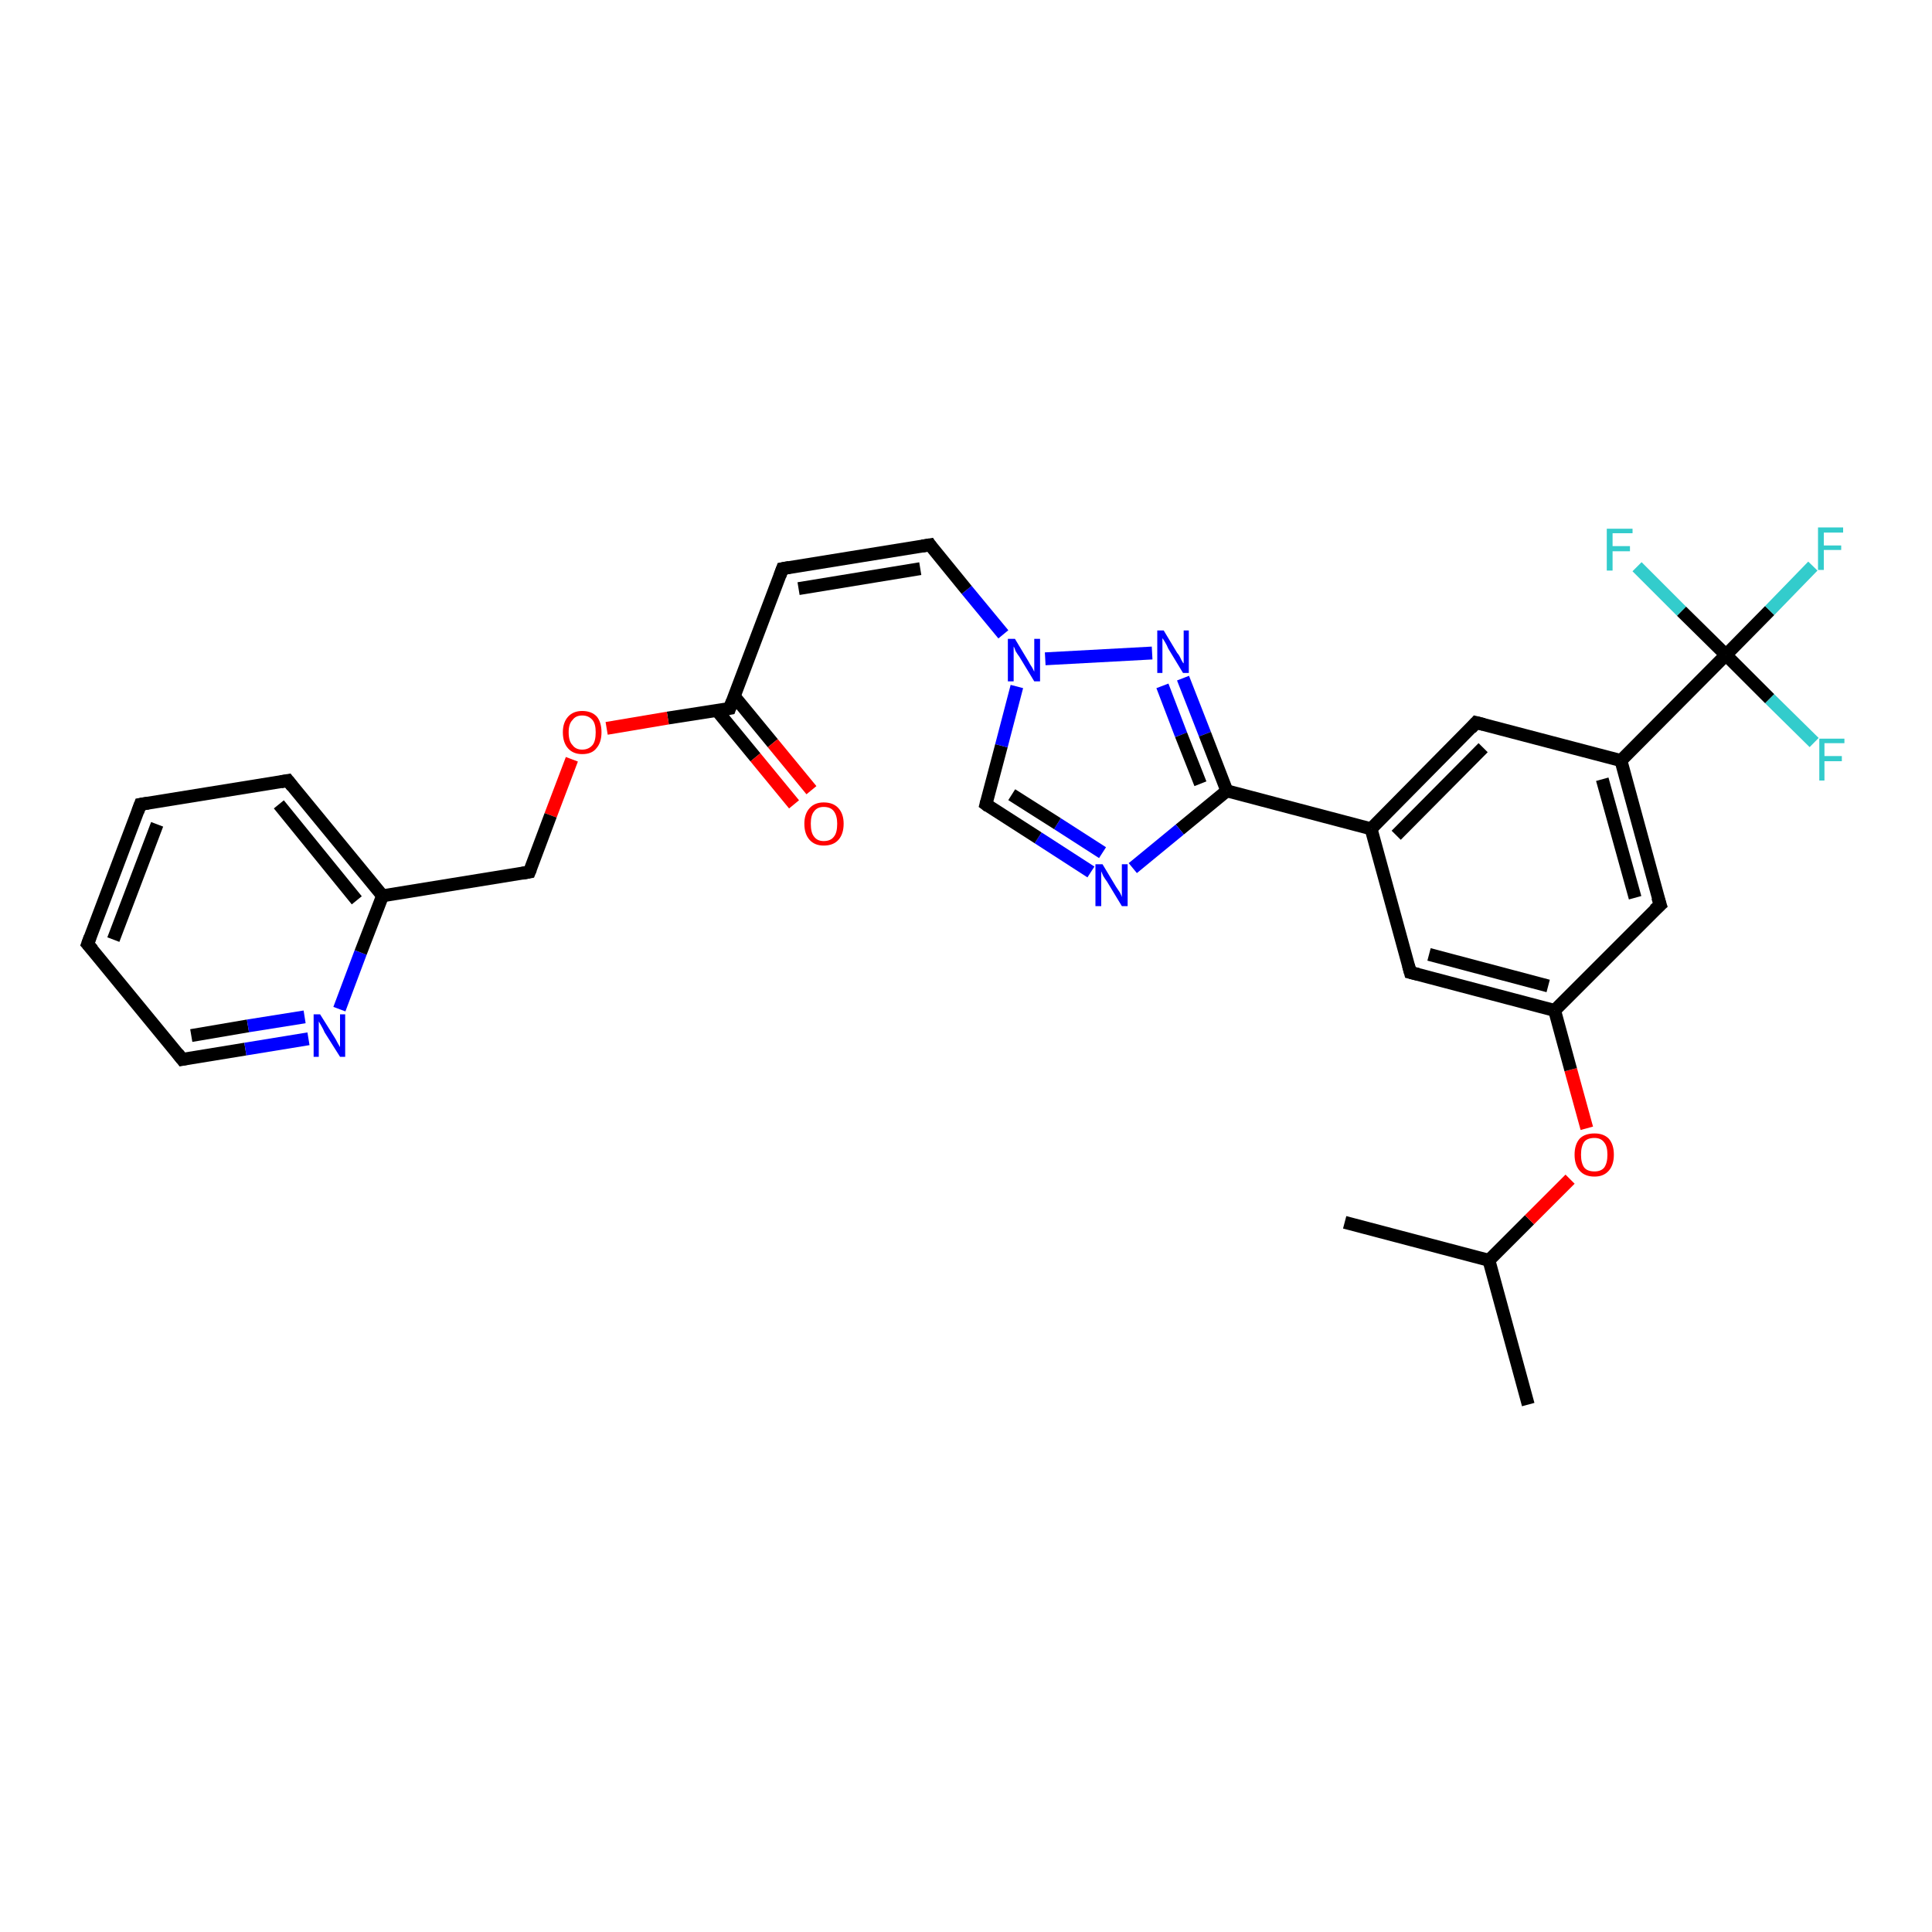 <?xml version='1.0' encoding='iso-8859-1'?>
<svg version='1.1' baseProfile='full'
              xmlns='http://www.w3.org/2000/svg'
                      xmlns:rdkit='http://www.rdkit.org/xml'
                      xmlns:xlink='http://www.w3.org/1999/xlink'
                  xml:space='preserve'
width='300px' height='300px' viewBox='0 0 300 300'>
<!-- END OF HEADER -->
<rect style='opacity:1.0;fill:#FFFFFF;stroke:none' width='300.0' height='300.0' x='0.0' y='0.0'> </rect>
<path class='bond-0 atom-0 atom-1' d='M 237.3,218.1 L 231.2,195.7' style='fill:none;fill-rule:evenodd;stroke:#000000;stroke-width:2.0px;stroke-linecap:butt;stroke-linejoin:miter;stroke-opacity:1' />
<path class='bond-1 atom-1 atom-2' d='M 231.2,195.7 L 208.8,189.8' style='fill:none;fill-rule:evenodd;stroke:#000000;stroke-width:2.0px;stroke-linecap:butt;stroke-linejoin:miter;stroke-opacity:1' />
<path class='bond-2 atom-1 atom-3' d='M 231.2,195.7 L 237.5,189.4' style='fill:none;fill-rule:evenodd;stroke:#000000;stroke-width:2.0px;stroke-linecap:butt;stroke-linejoin:miter;stroke-opacity:1' />
<path class='bond-2 atom-1 atom-3' d='M 237.5,189.4 L 243.8,183.1' style='fill:none;fill-rule:evenodd;stroke:#FF0000;stroke-width:2.0px;stroke-linecap:butt;stroke-linejoin:miter;stroke-opacity:1' />
<path class='bond-3 atom-3 atom-4' d='M 246.4,175.2 L 243.9,166.1' style='fill:none;fill-rule:evenodd;stroke:#FF0000;stroke-width:2.0px;stroke-linecap:butt;stroke-linejoin:miter;stroke-opacity:1' />
<path class='bond-3 atom-3 atom-4' d='M 243.9,166.1 L 241.4,156.9' style='fill:none;fill-rule:evenodd;stroke:#000000;stroke-width:2.0px;stroke-linecap:butt;stroke-linejoin:miter;stroke-opacity:1' />
<path class='bond-4 atom-4 atom-5' d='M 241.4,156.9 L 219.0,151.0' style='fill:none;fill-rule:evenodd;stroke:#000000;stroke-width:2.0px;stroke-linecap:butt;stroke-linejoin:miter;stroke-opacity:1' />
<path class='bond-4 atom-4 atom-5' d='M 240.4,153.1 L 221.9,148.2' style='fill:none;fill-rule:evenodd;stroke:#000000;stroke-width:2.0px;stroke-linecap:butt;stroke-linejoin:miter;stroke-opacity:1' />
<path class='bond-5 atom-5 atom-6' d='M 219.0,151.0 L 212.9,128.7' style='fill:none;fill-rule:evenodd;stroke:#000000;stroke-width:2.0px;stroke-linecap:butt;stroke-linejoin:miter;stroke-opacity:1' />
<path class='bond-6 atom-6 atom-7' d='M 212.9,128.7 L 190.5,122.8' style='fill:none;fill-rule:evenodd;stroke:#000000;stroke-width:2.0px;stroke-linecap:butt;stroke-linejoin:miter;stroke-opacity:1' />
<path class='bond-7 atom-7 atom-8' d='M 190.5,122.8 L 183.2,128.8' style='fill:none;fill-rule:evenodd;stroke:#000000;stroke-width:2.0px;stroke-linecap:butt;stroke-linejoin:miter;stroke-opacity:1' />
<path class='bond-7 atom-7 atom-8' d='M 183.2,128.8 L 175.9,134.8' style='fill:none;fill-rule:evenodd;stroke:#0000FF;stroke-width:2.0px;stroke-linecap:butt;stroke-linejoin:miter;stroke-opacity:1' />
<path class='bond-8 atom-8 atom-9' d='M 169.4,135.4 L 161.2,130.1' style='fill:none;fill-rule:evenodd;stroke:#0000FF;stroke-width:2.0px;stroke-linecap:butt;stroke-linejoin:miter;stroke-opacity:1' />
<path class='bond-8 atom-8 atom-9' d='M 161.2,130.1 L 153.1,124.9' style='fill:none;fill-rule:evenodd;stroke:#000000;stroke-width:2.0px;stroke-linecap:butt;stroke-linejoin:miter;stroke-opacity:1' />
<path class='bond-8 atom-8 atom-9' d='M 171.2,132.4 L 164.2,127.9' style='fill:none;fill-rule:evenodd;stroke:#0000FF;stroke-width:2.0px;stroke-linecap:butt;stroke-linejoin:miter;stroke-opacity:1' />
<path class='bond-8 atom-8 atom-9' d='M 164.2,127.9 L 157.1,123.4' style='fill:none;fill-rule:evenodd;stroke:#000000;stroke-width:2.0px;stroke-linecap:butt;stroke-linejoin:miter;stroke-opacity:1' />
<path class='bond-9 atom-9 atom-10' d='M 153.1,124.9 L 155.5,115.8' style='fill:none;fill-rule:evenodd;stroke:#000000;stroke-width:2.0px;stroke-linecap:butt;stroke-linejoin:miter;stroke-opacity:1' />
<path class='bond-9 atom-9 atom-10' d='M 155.5,115.8 L 157.9,106.6' style='fill:none;fill-rule:evenodd;stroke:#0000FF;stroke-width:2.0px;stroke-linecap:butt;stroke-linejoin:miter;stroke-opacity:1' />
<path class='bond-10 atom-10 atom-11' d='M 155.8,98.5 L 150.1,91.6' style='fill:none;fill-rule:evenodd;stroke:#0000FF;stroke-width:2.0px;stroke-linecap:butt;stroke-linejoin:miter;stroke-opacity:1' />
<path class='bond-10 atom-10 atom-11' d='M 150.1,91.6 L 144.4,84.6' style='fill:none;fill-rule:evenodd;stroke:#000000;stroke-width:2.0px;stroke-linecap:butt;stroke-linejoin:miter;stroke-opacity:1' />
<path class='bond-11 atom-11 atom-12' d='M 144.4,84.6 L 121.5,88.3' style='fill:none;fill-rule:evenodd;stroke:#000000;stroke-width:2.0px;stroke-linecap:butt;stroke-linejoin:miter;stroke-opacity:1' />
<path class='bond-11 atom-11 atom-12' d='M 142.9,88.3 L 124.0,91.4' style='fill:none;fill-rule:evenodd;stroke:#000000;stroke-width:2.0px;stroke-linecap:butt;stroke-linejoin:miter;stroke-opacity:1' />
<path class='bond-12 atom-12 atom-13' d='M 121.5,88.3 L 113.3,110.0' style='fill:none;fill-rule:evenodd;stroke:#000000;stroke-width:2.0px;stroke-linecap:butt;stroke-linejoin:miter;stroke-opacity:1' />
<path class='bond-13 atom-13 atom-14' d='M 111.3,110.3 L 117.3,117.6' style='fill:none;fill-rule:evenodd;stroke:#000000;stroke-width:2.0px;stroke-linecap:butt;stroke-linejoin:miter;stroke-opacity:1' />
<path class='bond-13 atom-13 atom-14' d='M 117.3,117.6 L 123.3,124.9' style='fill:none;fill-rule:evenodd;stroke:#FF0000;stroke-width:2.0px;stroke-linecap:butt;stroke-linejoin:miter;stroke-opacity:1' />
<path class='bond-13 atom-13 atom-14' d='M 114.0,108.1 L 120.0,115.4' style='fill:none;fill-rule:evenodd;stroke:#000000;stroke-width:2.0px;stroke-linecap:butt;stroke-linejoin:miter;stroke-opacity:1' />
<path class='bond-13 atom-13 atom-14' d='M 120.0,115.4 L 126.0,122.7' style='fill:none;fill-rule:evenodd;stroke:#FF0000;stroke-width:2.0px;stroke-linecap:butt;stroke-linejoin:miter;stroke-opacity:1' />
<path class='bond-14 atom-13 atom-15' d='M 113.3,110.0 L 103.7,111.5' style='fill:none;fill-rule:evenodd;stroke:#000000;stroke-width:2.0px;stroke-linecap:butt;stroke-linejoin:miter;stroke-opacity:1' />
<path class='bond-14 atom-13 atom-15' d='M 103.7,111.5 L 94.2,113.1' style='fill:none;fill-rule:evenodd;stroke:#FF0000;stroke-width:2.0px;stroke-linecap:butt;stroke-linejoin:miter;stroke-opacity:1' />
<path class='bond-15 atom-15 atom-16' d='M 88.8,117.9 L 85.5,126.6' style='fill:none;fill-rule:evenodd;stroke:#FF0000;stroke-width:2.0px;stroke-linecap:butt;stroke-linejoin:miter;stroke-opacity:1' />
<path class='bond-15 atom-15 atom-16' d='M 85.5,126.6 L 82.2,135.4' style='fill:none;fill-rule:evenodd;stroke:#000000;stroke-width:2.0px;stroke-linecap:butt;stroke-linejoin:miter;stroke-opacity:1' />
<path class='bond-16 atom-16 atom-17' d='M 82.2,135.4 L 59.4,139.1' style='fill:none;fill-rule:evenodd;stroke:#000000;stroke-width:2.0px;stroke-linecap:butt;stroke-linejoin:miter;stroke-opacity:1' />
<path class='bond-17 atom-17 atom-18' d='M 59.4,139.1 L 44.7,121.2' style='fill:none;fill-rule:evenodd;stroke:#000000;stroke-width:2.0px;stroke-linecap:butt;stroke-linejoin:miter;stroke-opacity:1' />
<path class='bond-17 atom-17 atom-18' d='M 55.4,139.8 L 43.3,124.9' style='fill:none;fill-rule:evenodd;stroke:#000000;stroke-width:2.0px;stroke-linecap:butt;stroke-linejoin:miter;stroke-opacity:1' />
<path class='bond-18 atom-18 atom-19' d='M 44.7,121.2 L 21.8,124.9' style='fill:none;fill-rule:evenodd;stroke:#000000;stroke-width:2.0px;stroke-linecap:butt;stroke-linejoin:miter;stroke-opacity:1' />
<path class='bond-19 atom-19 atom-20' d='M 21.8,124.9 L 13.6,146.6' style='fill:none;fill-rule:evenodd;stroke:#000000;stroke-width:2.0px;stroke-linecap:butt;stroke-linejoin:miter;stroke-opacity:1' />
<path class='bond-19 atom-19 atom-20' d='M 24.4,128.0 L 17.6,145.9' style='fill:none;fill-rule:evenodd;stroke:#000000;stroke-width:2.0px;stroke-linecap:butt;stroke-linejoin:miter;stroke-opacity:1' />
<path class='bond-20 atom-20 atom-21' d='M 13.6,146.6 L 28.3,164.5' style='fill:none;fill-rule:evenodd;stroke:#000000;stroke-width:2.0px;stroke-linecap:butt;stroke-linejoin:miter;stroke-opacity:1' />
<path class='bond-21 atom-21 atom-22' d='M 28.3,164.5 L 38.1,162.9' style='fill:none;fill-rule:evenodd;stroke:#000000;stroke-width:2.0px;stroke-linecap:butt;stroke-linejoin:miter;stroke-opacity:1' />
<path class='bond-21 atom-21 atom-22' d='M 38.1,162.9 L 47.9,161.3' style='fill:none;fill-rule:evenodd;stroke:#0000FF;stroke-width:2.0px;stroke-linecap:butt;stroke-linejoin:miter;stroke-opacity:1' />
<path class='bond-21 atom-21 atom-22' d='M 29.7,160.8 L 38.5,159.3' style='fill:none;fill-rule:evenodd;stroke:#000000;stroke-width:2.0px;stroke-linecap:butt;stroke-linejoin:miter;stroke-opacity:1' />
<path class='bond-21 atom-21 atom-22' d='M 38.5,159.3 L 47.3,157.9' style='fill:none;fill-rule:evenodd;stroke:#0000FF;stroke-width:2.0px;stroke-linecap:butt;stroke-linejoin:miter;stroke-opacity:1' />
<path class='bond-22 atom-10 atom-23' d='M 162.3,102.3 L 178.9,101.4' style='fill:none;fill-rule:evenodd;stroke:#0000FF;stroke-width:2.0px;stroke-linecap:butt;stroke-linejoin:miter;stroke-opacity:1' />
<path class='bond-23 atom-6 atom-24' d='M 212.9,128.7 L 229.2,112.2' style='fill:none;fill-rule:evenodd;stroke:#000000;stroke-width:2.0px;stroke-linecap:butt;stroke-linejoin:miter;stroke-opacity:1' />
<path class='bond-23 atom-6 atom-24' d='M 216.8,129.7 L 230.3,116.1' style='fill:none;fill-rule:evenodd;stroke:#000000;stroke-width:2.0px;stroke-linecap:butt;stroke-linejoin:miter;stroke-opacity:1' />
<path class='bond-24 atom-24 atom-25' d='M 229.2,112.2 L 251.7,118.1' style='fill:none;fill-rule:evenodd;stroke:#000000;stroke-width:2.0px;stroke-linecap:butt;stroke-linejoin:miter;stroke-opacity:1' />
<path class='bond-25 atom-25 atom-26' d='M 251.7,118.1 L 268.0,101.7' style='fill:none;fill-rule:evenodd;stroke:#000000;stroke-width:2.0px;stroke-linecap:butt;stroke-linejoin:miter;stroke-opacity:1' />
<path class='bond-26 atom-26 atom-27' d='M 268.0,101.7 L 274.8,94.8' style='fill:none;fill-rule:evenodd;stroke:#000000;stroke-width:2.0px;stroke-linecap:butt;stroke-linejoin:miter;stroke-opacity:1' />
<path class='bond-26 atom-26 atom-27' d='M 274.8,94.8 L 281.5,87.9' style='fill:none;fill-rule:evenodd;stroke:#33CCCC;stroke-width:2.0px;stroke-linecap:butt;stroke-linejoin:miter;stroke-opacity:1' />
<path class='bond-27 atom-26 atom-28' d='M 268.0,101.7 L 274.8,108.5' style='fill:none;fill-rule:evenodd;stroke:#000000;stroke-width:2.0px;stroke-linecap:butt;stroke-linejoin:miter;stroke-opacity:1' />
<path class='bond-27 atom-26 atom-28' d='M 274.8,108.5 L 281.7,115.3' style='fill:none;fill-rule:evenodd;stroke:#33CCCC;stroke-width:2.0px;stroke-linecap:butt;stroke-linejoin:miter;stroke-opacity:1' />
<path class='bond-28 atom-26 atom-29' d='M 268.0,101.7 L 261.1,94.9' style='fill:none;fill-rule:evenodd;stroke:#000000;stroke-width:2.0px;stroke-linecap:butt;stroke-linejoin:miter;stroke-opacity:1' />
<path class='bond-28 atom-26 atom-29' d='M 261.1,94.9 L 254.2,88.0' style='fill:none;fill-rule:evenodd;stroke:#33CCCC;stroke-width:2.0px;stroke-linecap:butt;stroke-linejoin:miter;stroke-opacity:1' />
<path class='bond-29 atom-25 atom-30' d='M 251.7,118.1 L 257.8,140.5' style='fill:none;fill-rule:evenodd;stroke:#000000;stroke-width:2.0px;stroke-linecap:butt;stroke-linejoin:miter;stroke-opacity:1' />
<path class='bond-29 atom-25 atom-30' d='M 248.8,121.0 L 253.9,139.4' style='fill:none;fill-rule:evenodd;stroke:#000000;stroke-width:2.0px;stroke-linecap:butt;stroke-linejoin:miter;stroke-opacity:1' />
<path class='bond-30 atom-30 atom-4' d='M 257.8,140.5 L 241.4,156.9' style='fill:none;fill-rule:evenodd;stroke:#000000;stroke-width:2.0px;stroke-linecap:butt;stroke-linejoin:miter;stroke-opacity:1' />
<path class='bond-31 atom-23 atom-7' d='M 183.7,105.3 L 187.1,114.0' style='fill:none;fill-rule:evenodd;stroke:#0000FF;stroke-width:2.0px;stroke-linecap:butt;stroke-linejoin:miter;stroke-opacity:1' />
<path class='bond-31 atom-23 atom-7' d='M 187.1,114.0 L 190.5,122.8' style='fill:none;fill-rule:evenodd;stroke:#000000;stroke-width:2.0px;stroke-linecap:butt;stroke-linejoin:miter;stroke-opacity:1' />
<path class='bond-31 atom-23 atom-7' d='M 180.5,106.5 L 183.4,114.1' style='fill:none;fill-rule:evenodd;stroke:#0000FF;stroke-width:2.0px;stroke-linecap:butt;stroke-linejoin:miter;stroke-opacity:1' />
<path class='bond-31 atom-23 atom-7' d='M 183.4,114.1 L 186.4,121.7' style='fill:none;fill-rule:evenodd;stroke:#000000;stroke-width:2.0px;stroke-linecap:butt;stroke-linejoin:miter;stroke-opacity:1' />
<path class='bond-32 atom-22 atom-17' d='M 52.7,156.7 L 56.0,147.9' style='fill:none;fill-rule:evenodd;stroke:#0000FF;stroke-width:2.0px;stroke-linecap:butt;stroke-linejoin:miter;stroke-opacity:1' />
<path class='bond-32 atom-22 atom-17' d='M 56.0,147.9 L 59.4,139.1' style='fill:none;fill-rule:evenodd;stroke:#000000;stroke-width:2.0px;stroke-linecap:butt;stroke-linejoin:miter;stroke-opacity:1' />
<path d='M 220.2,151.3 L 219.0,151.0 L 218.7,149.9' style='fill:none;stroke:#000000;stroke-width:2.0px;stroke-linecap:butt;stroke-linejoin:miter;stroke-opacity:1;' />
<path d='M 153.5,125.2 L 153.1,124.9 L 153.2,124.5' style='fill:none;stroke:#000000;stroke-width:2.0px;stroke-linecap:butt;stroke-linejoin:miter;stroke-opacity:1;' />
<path d='M 144.6,84.9 L 144.4,84.6 L 143.2,84.8' style='fill:none;stroke:#000000;stroke-width:2.0px;stroke-linecap:butt;stroke-linejoin:miter;stroke-opacity:1;' />
<path d='M 122.6,88.1 L 121.5,88.3 L 121.1,89.4' style='fill:none;stroke:#000000;stroke-width:2.0px;stroke-linecap:butt;stroke-linejoin:miter;stroke-opacity:1;' />
<path d='M 113.7,108.9 L 113.3,110.0 L 112.8,110.1' style='fill:none;stroke:#000000;stroke-width:2.0px;stroke-linecap:butt;stroke-linejoin:miter;stroke-opacity:1;' />
<path d='M 82.4,134.9 L 82.2,135.4 L 81.1,135.6' style='fill:none;stroke:#000000;stroke-width:2.0px;stroke-linecap:butt;stroke-linejoin:miter;stroke-opacity:1;' />
<path d='M 45.4,122.1 L 44.7,121.2 L 43.6,121.4' style='fill:none;stroke:#000000;stroke-width:2.0px;stroke-linecap:butt;stroke-linejoin:miter;stroke-opacity:1;' />
<path d='M 23.0,124.7 L 21.8,124.9 L 21.4,126.0' style='fill:none;stroke:#000000;stroke-width:2.0px;stroke-linecap:butt;stroke-linejoin:miter;stroke-opacity:1;' />
<path d='M 14.0,145.5 L 13.6,146.6 L 14.4,147.5' style='fill:none;stroke:#000000;stroke-width:2.0px;stroke-linecap:butt;stroke-linejoin:miter;stroke-opacity:1;' />
<path d='M 27.6,163.6 L 28.3,164.5 L 28.8,164.4' style='fill:none;stroke:#000000;stroke-width:2.0px;stroke-linecap:butt;stroke-linejoin:miter;stroke-opacity:1;' />
<path d='M 228.4,113.1 L 229.2,112.2 L 230.4,112.5' style='fill:none;stroke:#000000;stroke-width:2.0px;stroke-linecap:butt;stroke-linejoin:miter;stroke-opacity:1;' />
<path d='M 257.4,139.3 L 257.8,140.5 L 256.9,141.3' style='fill:none;stroke:#000000;stroke-width:2.0px;stroke-linecap:butt;stroke-linejoin:miter;stroke-opacity:1;' />
<path class='atom-3' d='M 244.5 179.3
Q 244.5 177.7, 245.3 176.8
Q 246.1 176.0, 247.6 176.0
Q 249.0 176.0, 249.8 176.8
Q 250.6 177.7, 250.6 179.3
Q 250.6 180.9, 249.8 181.8
Q 249.0 182.7, 247.6 182.7
Q 246.1 182.7, 245.3 181.8
Q 244.5 180.9, 244.5 179.3
M 247.6 181.9
Q 248.6 181.9, 249.1 181.3
Q 249.6 180.6, 249.6 179.3
Q 249.6 178.0, 249.1 177.4
Q 248.6 176.7, 247.6 176.7
Q 246.5 176.7, 246.0 177.3
Q 245.5 178.0, 245.5 179.3
Q 245.5 180.6, 246.0 181.3
Q 246.5 181.9, 247.6 181.9
' fill='#FF0000'/>
<path class='atom-8' d='M 171.2 134.2
L 173.3 137.7
Q 173.5 138.0, 173.9 138.6
Q 174.2 139.2, 174.2 139.3
L 174.2 134.2
L 175.1 134.2
L 175.1 140.7
L 174.2 140.7
L 171.9 136.9
Q 171.6 136.5, 171.3 136.0
Q 171.1 135.5, 171.0 135.3
L 171.0 140.7
L 170.1 140.7
L 170.1 134.2
L 171.2 134.2
' fill='#0000FF'/>
<path class='atom-10' d='M 157.6 99.2
L 159.7 102.7
Q 159.9 103.1, 160.3 103.7
Q 160.6 104.3, 160.6 104.3
L 160.6 99.2
L 161.5 99.2
L 161.5 105.8
L 160.6 105.8
L 158.3 102.0
Q 158.0 101.6, 157.7 101.1
Q 157.5 100.5, 157.4 100.4
L 157.4 105.8
L 156.5 105.8
L 156.5 99.2
L 157.6 99.2
' fill='#0000FF'/>
<path class='atom-14' d='M 124.9 127.9
Q 124.9 126.4, 125.7 125.5
Q 126.5 124.6, 127.9 124.6
Q 129.4 124.6, 130.2 125.5
Q 131.0 126.4, 131.0 127.9
Q 131.0 129.5, 130.2 130.4
Q 129.4 131.3, 127.9 131.3
Q 126.5 131.3, 125.7 130.4
Q 124.9 129.5, 124.9 127.9
M 127.9 130.6
Q 129.0 130.6, 129.5 129.9
Q 130.0 129.3, 130.0 127.9
Q 130.0 126.7, 129.5 126.0
Q 129.0 125.3, 127.9 125.3
Q 126.9 125.3, 126.4 126.0
Q 125.9 126.6, 125.9 127.9
Q 125.9 129.3, 126.4 129.9
Q 126.9 130.6, 127.9 130.6
' fill='#FF0000'/>
<path class='atom-15' d='M 87.4 113.7
Q 87.4 112.2, 88.2 111.3
Q 89.0 110.4, 90.4 110.4
Q 91.9 110.4, 92.7 111.3
Q 93.4 112.2, 93.4 113.7
Q 93.4 115.3, 92.6 116.2
Q 91.9 117.1, 90.4 117.1
Q 89.0 117.1, 88.2 116.2
Q 87.4 115.3, 87.4 113.7
M 90.4 116.4
Q 91.4 116.4, 92.0 115.7
Q 92.5 115.1, 92.5 113.7
Q 92.5 112.4, 92.0 111.8
Q 91.4 111.1, 90.4 111.1
Q 89.4 111.1, 88.9 111.8
Q 88.3 112.4, 88.3 113.7
Q 88.3 115.1, 88.9 115.7
Q 89.4 116.4, 90.4 116.4
' fill='#FF0000'/>
<path class='atom-22' d='M 49.7 157.5
L 51.9 161.0
Q 52.1 161.3, 52.4 161.9
Q 52.8 162.6, 52.8 162.6
L 52.8 157.5
L 53.6 157.5
L 53.6 164.1
L 52.8 164.1
L 50.4 160.3
Q 50.2 159.8, 49.9 159.3
Q 49.6 158.8, 49.5 158.6
L 49.5 164.1
L 48.7 164.1
L 48.7 157.5
L 49.7 157.5
' fill='#0000FF'/>
<path class='atom-23' d='M 180.7 97.9
L 182.8 101.4
Q 183.1 101.7, 183.4 102.4
Q 183.7 103.0, 183.8 103.0
L 183.8 97.9
L 184.6 97.9
L 184.6 104.5
L 183.7 104.5
L 181.4 100.7
Q 181.2 100.2, 180.9 99.7
Q 180.6 99.2, 180.5 99.1
L 180.5 104.5
L 179.7 104.5
L 179.7 97.9
L 180.7 97.9
' fill='#0000FF'/>
<path class='atom-27' d='M 282.3 81.9
L 286.2 81.9
L 286.2 82.7
L 283.2 82.7
L 283.2 84.7
L 285.9 84.7
L 285.9 85.4
L 283.2 85.4
L 283.2 88.5
L 282.3 88.5
L 282.3 81.9
' fill='#33CCCC'/>
<path class='atom-28' d='M 282.5 114.7
L 286.4 114.7
L 286.4 115.4
L 283.3 115.4
L 283.3 117.4
L 286.0 117.4
L 286.0 118.2
L 283.3 118.2
L 283.3 121.2
L 282.5 121.2
L 282.5 114.7
' fill='#33CCCC'/>
<path class='atom-29' d='M 249.5 82.1
L 253.5 82.1
L 253.5 82.8
L 250.4 82.8
L 250.4 84.8
L 253.1 84.8
L 253.1 85.6
L 250.4 85.6
L 250.4 88.6
L 249.5 88.6
L 249.5 82.1
' fill='#33CCCC'/>
</svg>
